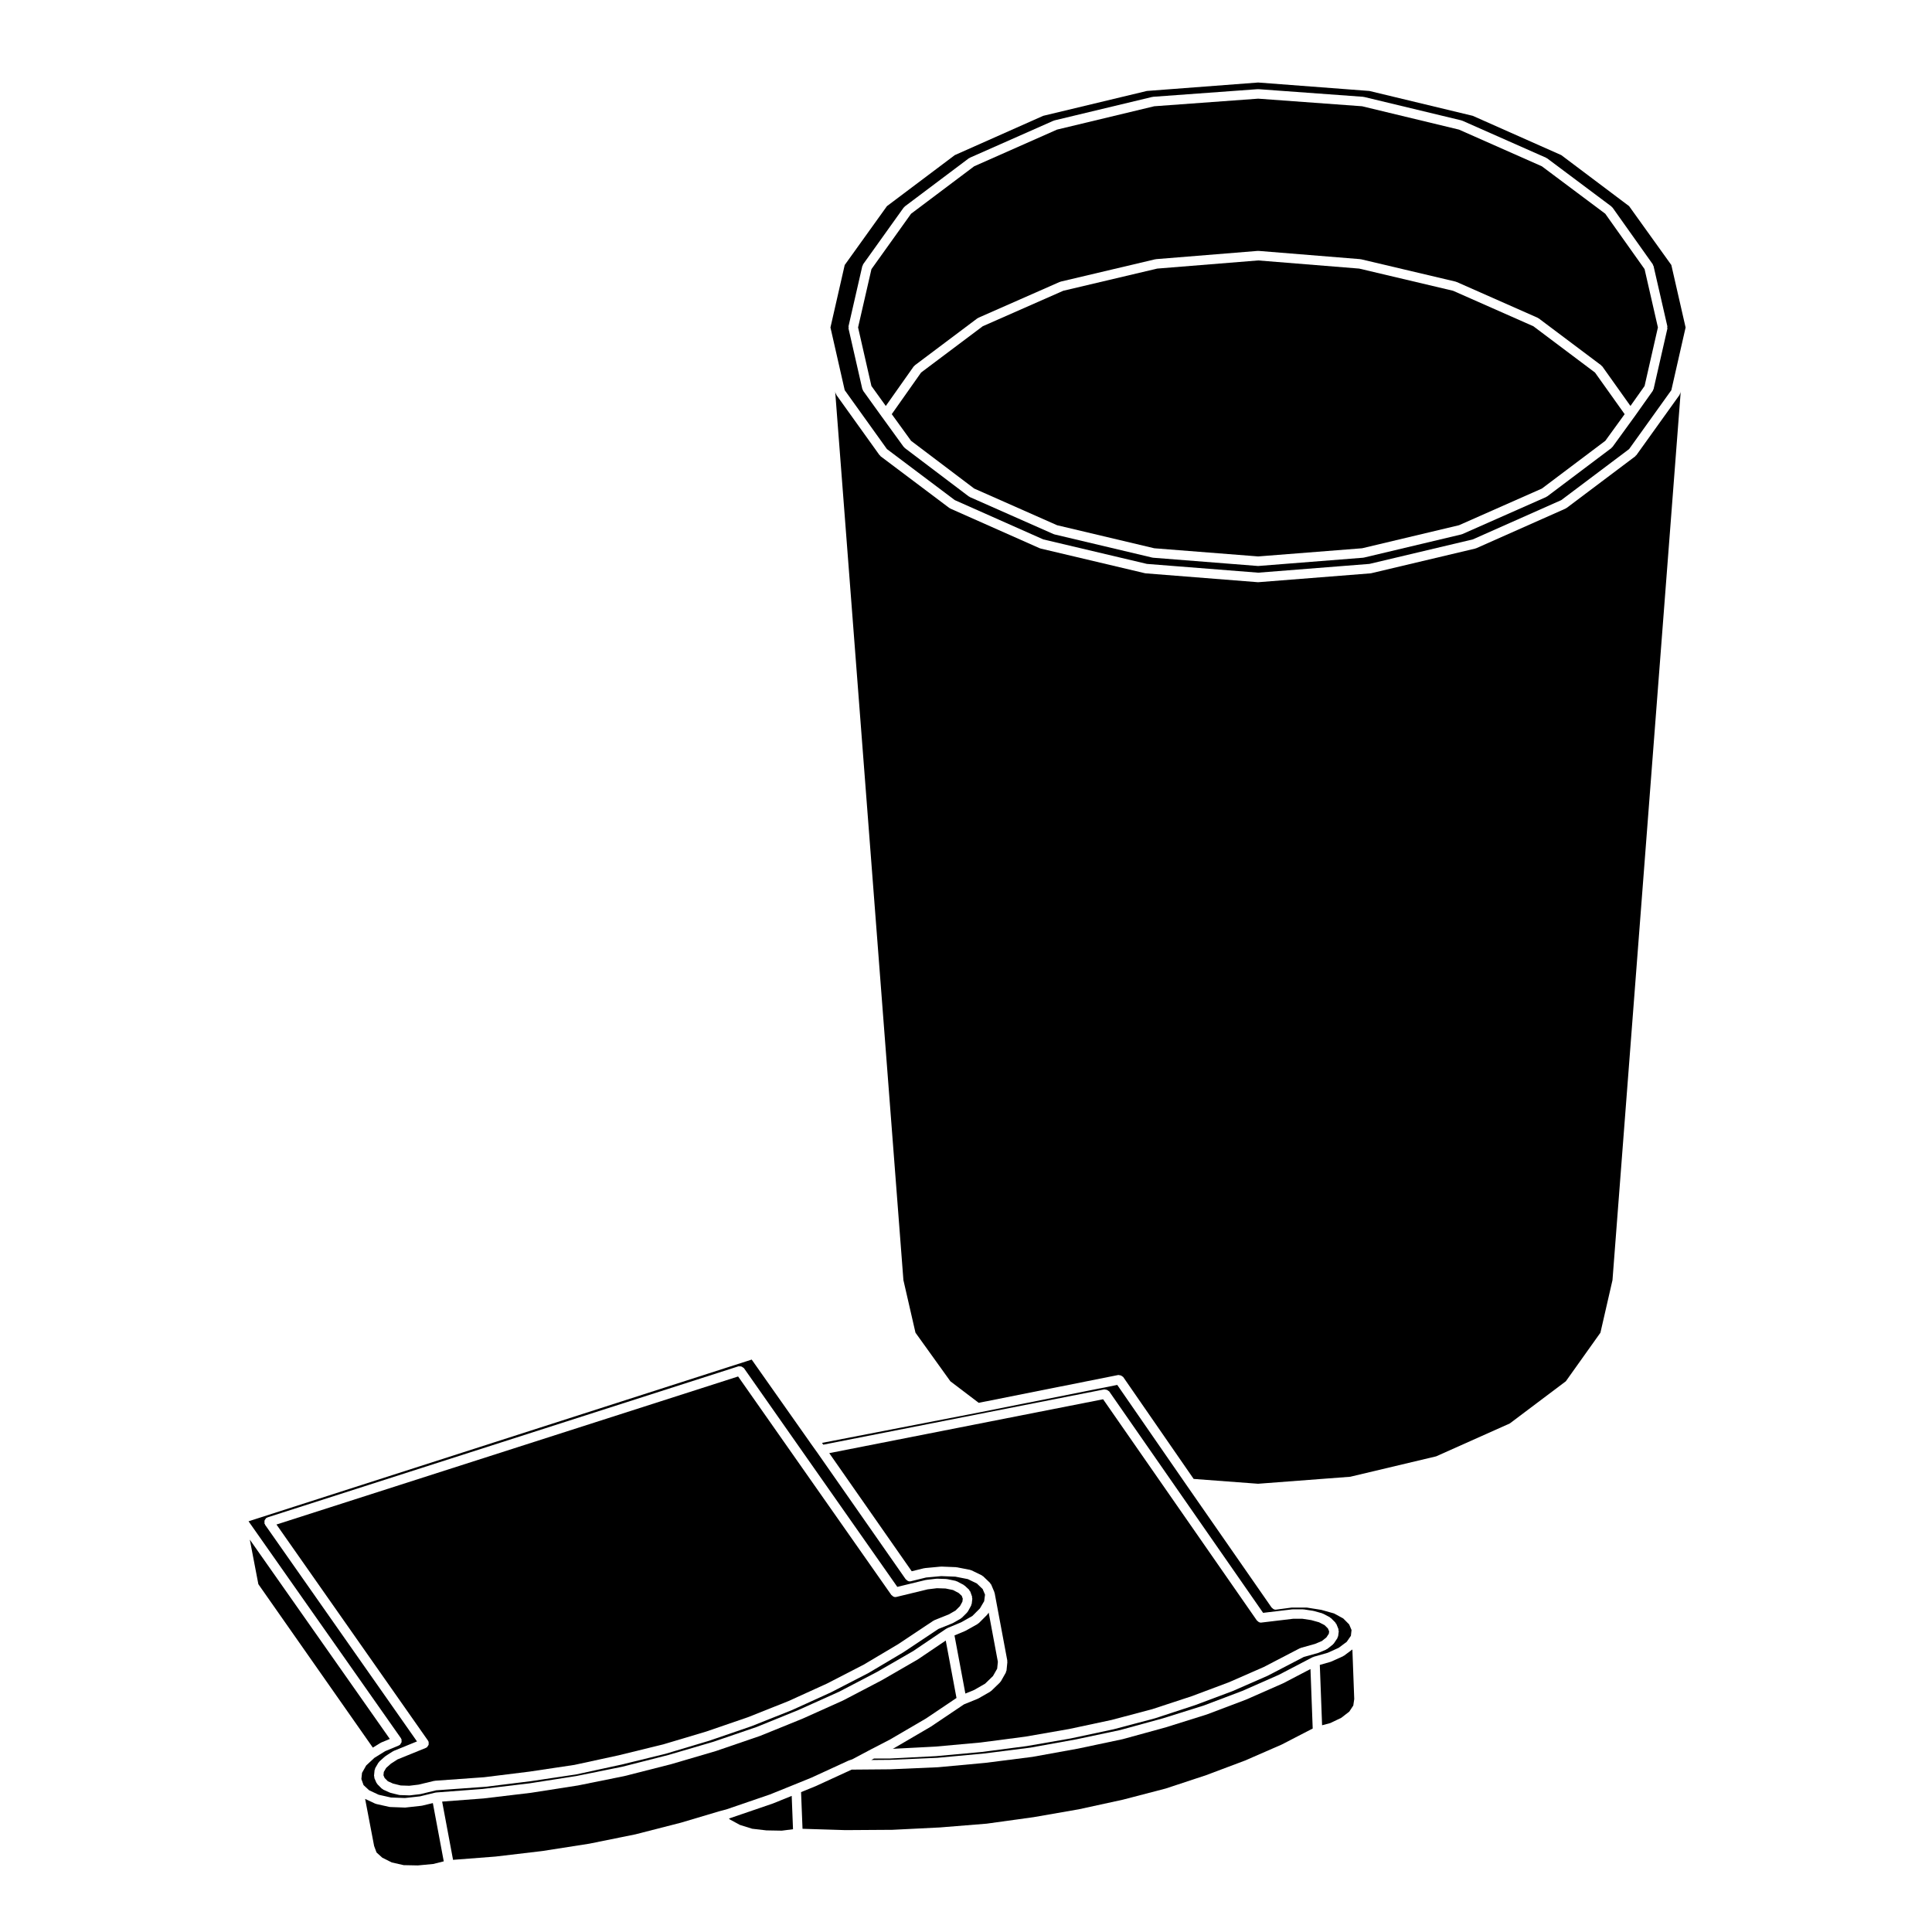 <?xml version="1.0" encoding="UTF-8"?>
<!-- The Best Svg Icon site in the world: iconSvg.co, Visit us! https://iconsvg.co -->
<svg fill="#000000" width="800px" height="800px" version="1.1" viewBox="144 144 512 512" xmlns="http://www.w3.org/2000/svg">
 <g>
  <path d="m491.29 586.31-7.195 3.758-0.055 0.012-0.02 0.02-9.746 4.293-0.043 0.008-0.016 0.016-10.289 3.894-0.051 0.012-0.02 0.016-10.914 3.426-0.027 0.004-0.012 0.008-11.375 3.121-0.066 0.008-0.004 0.008-11.766 2.488-0.031 0.004-0.008 0.004-12.086 2.188-0.047 0.004h-0.008l-12.324 1.57h-0.043v0.004l-12.543 1.16-0.055 0.004h-0.008l-12.625 0.543h-0.043l-10.168 0.086-9.582 4.402-0.039 0.012-0.012 0.008-3.777 1.539 0.387 9.719 11.367 0.352 12.453-0.082 12.625-0.629h0.004l12.355-1 12.387-1.715h0.008l12-2.09 11.699-2.551 11.355-2.957 10.73-3.547 10.328-3.883 9.633-4.203h0.004l8.254-4.266z"/>
  <path d="m496.54 600.63 2.906-1.387 2.133-1.652 1.059-1.613 0.25-1.715-0.492-13.141-2.238 1.668c-0.051 0.035-0.105 0.023-0.156 0.051-0.035 0.02-0.039 0.07-0.082 0.086l-3.117 1.406c-0.039 0.02-0.082 0.016-0.121 0.031-0.02 0.004-0.023 0.031-0.047 0.035l-2.871 0.82 0.605 15.992z"/>
  <path d="m492.02 583.15c0.051-0.016 0.059-0.066 0.105-0.082l3.738-1.066 2.891-1.309 2.144-1.594 1.102-1.594 0.172-1.535-0.637-1.492-1.57-1.578-2.438-1.324-3.359-0.945-3.824-0.605h-4.09l-4.055 0.539c-0.055 0.004-0.109 0.012-0.168 0.012h-0.004c-0.371 0-0.68-0.207-0.918-0.484-0.031-0.035-0.09-0.02-0.109-0.059l-22.363-32.184c-0.004 0-0.004-0.004-0.004-0.004l-18.551-26.832-36.754 7.324h-0.016l-41.469 8.039 0.336 0.473 74.484-14.652c0.082-0.016 0.141 0.047 0.223 0.051 0.18-0.004 0.312 0.031 0.48 0.102 0.145 0.059 0.258 0.125 0.363 0.238 0.07 0.059 0.156 0.059 0.211 0.133l40.797 58.695 7.738-0.926c0.023-0.004 0.047 0.023 0.074 0.02 0.023 0 0.047-0.031 0.074-0.031h2.648c0.035 0 0.059 0.035 0.098 0.039 0.039 0 0.059-0.031 0.102-0.023l2.5 0.383c0.031 0.004 0.039 0.035 0.07 0.039 0.031 0.004 0.051-0.016 0.082-0.012l2.254 0.629c0.051 0.016 0.066 0.07 0.105 0.09 0.051 0.016 0.098-0.016 0.137 0.012l1.789 0.938c0.059 0.035 0.07 0.105 0.125 0.152 0.051 0.039 0.125 0.023 0.176 0.074l1.168 1.168c0.066 0.066 0.051 0.156 0.102 0.23 0.051 0.07 0.137 0.098 0.176 0.176l0.539 1.32c0.051 0.105-0.012 0.215 0 0.324 0.02 0.109 0.105 0.195 0.09 0.312l-0.156 1.25c-0.016 0.109-0.105 0.18-0.145 0.289-0.039 0.086 0 0.176-0.055 0.258l-0.934 1.395c-0.055 0.086-0.137 0.121-0.207 0.188-0.031 0.031-0.031 0.082-0.059 0.105l-1.48 1.168c-0.055 0.047-0.125 0.031-0.188 0.066-0.047 0.031-0.055 0.09-0.105 0.105l-2.023 0.855c-0.039 0.016-0.082 0.012-0.117 0.023-0.016 0.004-0.02 0.02-0.035 0.023l-3.762 1.055-9.48 4.934c-0.016 0.012-0.035 0.004-0.051 0.016-0.016 0.004-0.016 0.02-0.023 0.023l-9.27 4.055c-0.02 0.004-0.031 0.004-0.051 0.012-0.004 0.004-0.012 0.012-0.016 0.016l-9.977 3.738c-0.016 0.004-0.031 0.004-0.047 0.012 0 0-0.004 0.004-0.012 0.004l-10.438 3.426c-0.02 0.004-0.039 0.004-0.059 0.012-0.004 0-0.012 0.012-0.012 0.012l-10.914 2.891c-0.012 0.004-0.031 0.004-0.047 0.004-0.004 0.004-0.004 0.012-0.016 0.012l-11.297 2.414c-0.016 0.004-0.031 0-0.039 0.004-0.004 0-0.004 0.004-0.012 0.004l-11.617 2.023c-0.016 0.004-0.031 0-0.047 0.004-0.004 0-0.004 0.004-0.012 0.004l-11.922 1.559c-0.016 0-0.031 0-0.047 0.004h-0.004l-12 1.094h-0.039s-0.004 0.004-0.004 0.004l-12.156 0.629h-0.066-4.207l-0.746 0.395 4.902-0.039 12.609-0.539 12.48-1.152 12.258-1.559 12.055-2.18 11.648-2.465 11.375-3.117h0.004l10.844-3.406 10.195-3.863 9.652-4.254 8.953-4.672c0.055-0.027 0.105 0 0.148-0.016z"/>
  <path d="m544.11 521.23 14.855-11.18 9.164-12.871 3.195-13.926 18.086-235.51-0.102 0.457c-0.023 0.105-0.109 0.156-0.156 0.246-0.031 0.07-0.004 0.141-0.051 0.207l-11.453 15.98c-0.035 0.051-0.105 0.035-0.145 0.074-0.055 0.066-0.051 0.152-0.117 0.203l-18.234 13.719c-0.051 0.035-0.105 0.023-0.16 0.055-0.035 0.02-0.047 0.07-0.086 0.09l-23.695 10.52c-0.055 0.023-0.109 0.02-0.168 0.035-0.023 0.012-0.031 0.035-0.055 0.039l-27.594 6.543c-0.059 0.016-0.109 0.016-0.172 0.02-0.012 0-0.012 0.012-0.02 0.012l-29.691 2.344c-0.031 0.004-0.066 0.004-0.102 0.004-0.035 0-0.07 0-0.102-0.004l-29.695-2.344c-0.004 0-0.012-0.012-0.016-0.012-0.059-0.004-0.117-0.004-0.176-0.02l-27.664-6.543c-0.023-0.004-0.031-0.031-0.055-0.039-0.055-0.016-0.109-0.012-0.168-0.035l-23.695-10.52c-0.039-0.02-0.047-0.07-0.086-0.09-0.051-0.031-0.109-0.02-0.16-0.055l-18.238-13.719c-0.066-0.051-0.066-0.137-0.117-0.203-0.039-0.039-0.109-0.023-0.145-0.074l-11.453-15.98c-0.047-0.066-0.016-0.137-0.051-0.207-0.047-0.09-0.133-0.141-0.156-0.246l-0.105-0.457 18.086 235.51 3.195 13.922 9.25 12.883 7.508 5.703 37.004-7.375c0.086-0.016 0.152 0.051 0.242 0.051 0.168 0 0.297 0.031 0.453 0.098 0.145 0.059 0.258 0.125 0.371 0.238 0.066 0.059 0.16 0.066 0.215 0.137l18.676 27.02 17.074 1.281 24.426-1.855 22.773-5.41z"/>
  <path d="m255.86 622.52c-0.051 0.016-0.102 0.012-0.145 0.016-0.004 0.004-0.012 0.012-0.016 0.012l-4.207 0.465c-0.047 0.012-0.09 0.012-0.137 0.012h-0.047l-3.894-0.145c-0.004 0-0.004-0.004-0.016-0.004-0.07-0.004-0.141-0.012-0.211-0.023l-3.508-0.785c-0.023-0.004-0.035-0.039-0.066-0.047-0.066-0.02-0.133-0.016-0.195-0.047l-2.656-1.246 2.383 12.473 0.637 1.719 1.516 1.379 2.519 1.266 3.16 0.719 3.762 0.074 4.066-0.383 2.797-0.699-2.891-15.438z"/>
  <path d="m275.3 636.01 12.395-1.465 12.449-1.945 12.254-2.481 12.125-3.109 9.926-2.957c0.004 0 0.012 0.004 0.02 0 0.004 0 0.004-0.012 0.016-0.012l1.977-0.523 11.562-3.961 6.5-2.625 4.539-1.848 9.824-4.516c0.023-0.012 0.051 0.004 0.074-0.004 0.02-0.004 0.023-0.035 0.047-0.039l0.828-0.281 4.906-2.606h0.012v-0.004l5.094-2.637 9.559-5.586 8.074-5.43-2.848-15.219-7.297 4.934c-0.016 0.012-0.035 0.004-0.051 0.016-0.012 0.012-0.012 0.023-0.023 0.035l-9.582 5.531c-0.012 0.004-0.02 0.004-0.035 0.012-0.004 0-0.004 0.012-0.012 0.016l-10.133 5.297c-0.016 0.004-0.031 0.004-0.047 0.012-0.012 0.004-0.012 0.02-0.02 0.023l-10.758 4.832c-0.012 0.004-0.02 0-0.035 0.004 0 0.004-0.004 0.012-0.004 0.012l-11.148 4.523c-0.016 0.004-0.031 0.004-0.051 0.012-0.004 0.004-0.012 0.012-0.016 0.016l-11.613 3.977c-0.012 0.004-0.023 0-0.035 0.004-0.004 0.004-0.012 0.016-0.016 0.016l-11.922 3.5c-0.012 0.004-0.023 0-0.039 0.004 0 0 0 0.004-0.004 0.004l-12.238 3.117c-0.016 0.004-0.031 0.004-0.051 0.004-0.004 0.004-0.004 0.012-0.012 0.012l-12.309 2.488c-0.016 0.004-0.031 0-0.047 0.004-0.004 0-0.004 0.004-0.012 0.004l-12.473 1.949c-0.016 0-0.023 0-0.039 0.004l-12.469 1.484c-0.016 0-0.035 0-0.051 0.004l-10.918 0.828 2.891 15.434z"/>
  <path d="m353.81 619.93-4.891 1.98-0.047 0.012-0.016 0.016-11.613 3.973-0.062 0.012h-0.008l0.27 0.266 2.625 1.426 3.258 1.02 3.785 0.438 4.074 0.074 2.973-0.383z"/>
  <path d="m403.18 574.25c-0.051 0.039-0.055 0.105-0.105 0.137l-3.195 1.789c-0.023 0.016-0.059 0.012-0.09 0.023-0.016 0.012-0.02 0.031-0.039 0.039l-2.801 1.168 2.883 15.406 2.309-0.941 2.91-1.672 2.098-2.031 1.109-1.949 0.188-1.82-2.438-13.055-0.188 0.312c-0.039 0.066-0.105 0.102-0.156 0.152-0.02 0.031-0.012 0.07-0.039 0.102l-2.262 2.262c-0.062 0.055-0.133 0.039-0.184 0.078z"/>
  <path d="m586.92 214.23-11.191-15.602-17.977-13.523-23.449-10.41-27.398-6.59-29.484-2.238-29.492 2.238-27.457 6.586-23.445 10.418-17.98 13.523-11.191 15.602-3.777 16.547 3.777 16.617 11.191 15.613 17.98 13.523 23.453 10.414 27.457 6.492 29.492 2.324 29.492-2.324 27.383-6.492 23.453-10.414 17.977-13.523 11.191-15.613 3.777-16.617zm-1.039 16.824-3.664 16.051c-0.02 0.102-0.105 0.152-0.145 0.242-0.035 0.07-0.004 0.141-0.051 0.207l-4.914 6.938c0 0.004-0.012 0-0.012 0.004v0.004l-5.769 7.949c-0.035 0.051-0.105 0.035-0.145 0.074-0.051 0.059-0.051 0.145-0.109 0.195l-17.07 12.852c-0.051 0.035-0.105 0.023-0.168 0.055-0.035 0.02-0.039 0.07-0.082 0.09l-22.219 9.828c-0.051 0.023-0.105 0.02-0.16 0.035-0.023 0.004-0.035 0.035-0.055 0.039l-25.875 6.152c-0.059 0.016-0.109 0.016-0.172 0.02-0.012 0-0.012 0.012-0.02 0.012l-27.738 2.188c-0.031 0.004-0.066 0.004-0.102 0.004-0.035 0-0.07 0-0.102-0.004l-27.746-2.188c-0.004 0-0.012-0.012-0.016-0.012-0.059-0.004-0.117-0.004-0.176-0.02l-25.957-6.152c-0.023-0.004-0.031-0.035-0.055-0.039-0.055-0.016-0.109-0.012-0.16-0.035l-22.215-9.828c-0.039-0.02-0.051-0.07-0.09-0.098-0.051-0.031-0.109-0.02-0.16-0.055l-16.988-12.852c-0.066-0.051-0.059-0.133-0.109-0.188-0.039-0.047-0.109-0.031-0.152-0.082l-5.758-7.949h-0.004l-4.992-6.938c-0.047-0.066-0.016-0.141-0.051-0.211-0.047-0.09-0.133-0.141-0.156-0.246l-3.664-16.051c-0.02-0.102 0.047-0.18 0.047-0.281s-0.07-0.18-0.047-0.281l3.664-15.98c0.02-0.09 0.105-0.121 0.145-0.207 0.035-0.082 0-0.172 0.055-0.246l10.758-15.043c0.039-0.059 0.117-0.055 0.168-0.105 0.047-0.051 0.047-0.125 0.102-0.172l16.988-12.773c0.047-0.035 0.102-0.012 0.145-0.039 0.047-0.023 0.055-0.086 0.102-0.105l22.215-9.828c0.039-0.016 0.082 0.012 0.117-0.004 0.039-0.012 0.055-0.059 0.102-0.07l25.957-6.227c0.039-0.012 0.07 0.023 0.105 0.016 0.035-0.004 0.055-0.039 0.09-0.047l27.75-2.023c0.031-0.004 0.059 0.031 0.09 0.031s0.059-0.035 0.09-0.031l27.738 2.023c0.039 0.004 0.059 0.039 0.102 0.047 0.039 0.012 0.07-0.023 0.105-0.016l25.875 6.227c0.047 0.012 0.059 0.059 0.102 0.074 0.039 0.012 0.082-0.016 0.109 0l22.219 9.828c0.051 0.02 0.055 0.082 0.102 0.105 0.051 0.023 0.105 0.004 0.145 0.035l17.062 12.773c0.059 0.047 0.059 0.121 0.105 0.172 0.047 0.051 0.125 0.051 0.168 0.105l10.676 15.043c0.051 0.074 0.02 0.168 0.059 0.246 0.031 0.082 0.117 0.109 0.137 0.203l3.664 15.98c0.023 0.102-0.047 0.18-0.047 0.281 0.004 0.105 0.086 0.199 0.059 0.297z"/>
  <path d="m569.41 200.64-16.801-12.57-21.965-9.723-25.684-6.188-27.531-2.012-27.543 2.012-25.762 6.188-21.957 9.719-16.73 12.582-10.496 14.68-3.543 15.445 3.535 15.512 3.812 5.301 7.394-10.48c0.039-0.059 0.121-0.059 0.172-0.105 0.047-0.051 0.047-0.125 0.102-0.172l16.602-12.469c0.047-0.035 0.102-0.012 0.145-0.039 0.047-0.023 0.051-0.086 0.102-0.105l21.59-9.508c0.039-0.016 0.082 0.012 0.117 0 0.039-0.016 0.055-0.066 0.102-0.074l25.09-5.926c0.039-0.012 0.07 0.02 0.102 0.016 0.039-0.004 0.059-0.039 0.09-0.047l26.973-2.188c0.035-0.004 0.059 0.035 0.102 0.031 0.039 0.004 0.059-0.035 0.102-0.031l26.965 2.188c0.039 0.004 0.059 0.039 0.09 0.047 0.039 0.004 0.07-0.023 0.105-0.016l25.09 5.926c0.047 0.012 0.059 0.059 0.102 0.07 0.039 0.016 0.086-0.016 0.121 0.004l21.512 9.508c0.051 0.02 0.059 0.082 0.105 0.105 0.047 0.023 0.105 0.004 0.141 0.035l16.602 12.469c0.059 0.047 0.059 0.121 0.105 0.172 0.051 0.055 0.121 0.051 0.168 0.105l7.457 10.48 3.742-5.289 3.535-15.523-3.535-15.453z"/>
  <path d="m550.36 230.46-21.277-9.402-24.883-5.879-26.766-2.16-26.762 2.16-24.898 5.879-21.336 9.398-16.336 12.266-7.777 11.031 5.117 7.066 16.727 12.652 21.969 9.719 25.754 6.106 27.543 2.164 27.543-2.164 25.668-6.106 21.969-9.715 16.816-12.664 5.117-7.055-7.856-11.027z"/>
  <path d="m244.84 605.88c0.031-0.02 0.07 0 0.105-0.02 0.031-0.016 0.035-0.055 0.07-0.07l2.293-0.953-37.105-52.82 2.266 11.809 30.336 43.312z"/>
  <path d="m410.6 586.99c-0.031 0.082 0.012 0.16-0.031 0.242l-1.328 2.344c-0.047 0.074-0.117 0.105-0.172 0.172-0.023 0.031-0.016 0.086-0.051 0.109l-2.336 2.262c-0.039 0.039-0.105 0.031-0.152 0.059-0.047 0.035-0.047 0.102-0.098 0.125l-3.117 1.789c-0.035 0.02-0.07 0.016-0.105 0.031-0.02 0.012-0.023 0.035-0.047 0.047l-3.703 1.508-8.695 5.848c-0.016 0.012-0.031 0.004-0.047 0.016-0.012 0.004-0.012 0.023-0.02 0.031l-9.586 5.606c-0.012 0.012-0.023 0.004-0.039 0.012-0.004 0.004-0.004 0.016-0.016 0.02l-0.465 0.242 11.355-0.59 11.91-1.082 11.91-1.559 11.562-2.016 11.234-2.398 10.816-2.867 10.367-3.406h0.004l9.945-3.723 9.238-4.047 9.516-4.949c0.047-0.023 0.098 0.004 0.137-0.016 0.047-0.016 0.059-0.066 0.105-0.082l3.793-1.062 1.82-0.766 1.195-0.945 0.656-0.984 0.082-0.625-0.324-0.777-0.855-0.855-1.496-0.781-2.082-0.578-2.309-0.352h-2.488l-8.402 1.004c-0.055 0.004-0.102 0.012-0.152 0.012h-0.004c-0.371 0-0.68-0.207-0.918-0.484-0.031-0.035-0.09-0.02-0.109-0.059l-40.762-58.645-72.574 14.277 21.852 31.301 3.289-0.805c0.035-0.012 0.066 0.02 0.102 0.016 0.031-0.004 0.051-0.039 0.086-0.047l4.211-0.395c0.035-0.004 0.055 0.031 0.09 0.023 0.023 0 0.051-0.031 0.082-0.031l3.894 0.156c0.035 0 0.059 0.039 0.098 0.047 0.031 0.004 0.059-0.023 0.098-0.02l3.582 0.699c0.059 0.012 0.086 0.074 0.141 0.098 0.055 0.02 0.109-0.016 0.168 0.012l2.731 1.328c0.066 0.031 0.074 0.105 0.133 0.145 0.055 0.039 0.137 0.023 0.188 0.074l1.867 1.789c0.07 0.066 0.055 0.16 0.105 0.23 0.055 0.082 0.152 0.102 0.188 0.188l0.855 2.023c0.02 0.051-0.016 0.102 0 0.145 0.016 0.047 0.066 0.066 0.074 0.109l3.356 17.922c0.012 0.066-0.039 0.117-0.039 0.18 0 0.066 0.059 0.105 0.051 0.176l-0.227 2.262c-0.02 0.117-0.109 0.18-0.137 0.27z"/>
  <path d="m257.48 605.45c0.023 0.047 0.086 0.055 0.105 0.105 0.047 0.117-0.012 0.23 0 0.348 0.016 0.16 0.047 0.309 0 0.469-0.047 0.156-0.141 0.258-0.246 0.387-0.074 0.098-0.09 0.227-0.191 0.301-0.051 0.035-0.109 0.023-0.168 0.055-0.035 0.016-0.039 0.066-0.082 0.082l-7.547 3.066-1.734 1.113-1.285 1.152-0.621 1.062-0.09 0.887 0.312 0.715 0.848 0.852 1.379 0.625 2.035 0.5 2.277 0.074 2.453-0.297 4.144-0.996c0.039-0.012 0.074 0.023 0.109 0.016 0.035-0.004 0.055-0.039 0.098-0.047l13.027-0.934 12-1.484 11.934-1.785 11.766-2.551s0-0.004 0.004-0.004l11.766-2.883 11.367-3.394 11.074-3.805 10.734-4.273 10.246-4.66 9.719-5.012 9.133-5.426 9.34-6.219c0.039-0.023 0.09-0.004 0.133-0.023 0.039-0.023 0.051-0.082 0.102-0.102l3.828-1.535 1.785-1.027 1.164-1.16 0.648-1.18 0.098-0.789-0.273-0.762-0.816-0.754-1.492-0.781-1.977-0.406-2.301-0.074-2.449 0.297-8.289 2.012c-0.102 0.023-0.203 0.035-0.297 0.035-0.367 0-0.672-0.203-0.906-0.473-0.031-0.039-0.098-0.02-0.121-0.066l-40.617-57.922-122.34 39.234 40.172 57.293c0.039 0.047 0.012 0.102 0.039 0.145z"/>
  <path d="m250.27 604.67c0.031 0.047 0.004 0.098 0.031 0.137 0.023 0.039 0.082 0.055 0.102 0.105 0.051 0.117-0.012 0.23 0 0.352 0.02 0.168 0.051 0.309 0 0.469-0.047 0.156-0.145 0.262-0.25 0.395-0.074 0.098-0.086 0.223-0.191 0.297-0.047 0.035-0.105 0.023-0.156 0.051-0.035 0.02-0.047 0.07-0.086 0.086l-3.637 1.512-2.867 1.777-2.172 2.019-1.102 1.953-0.176 1.637 0.578 1.613 1.484 1.371 2.519 1.18 3.254 0.734 3.707 0.137 3.981-0.438 4.082-0.996c0.016-0.004 0.023 0.012 0.035 0.004 0.016 0 0.02-0.02 0.031-0.02 0.023-0.004 0.051 0.02 0.074 0.016 0.023 0 0.035-0.031 0.059-0.031l12.281-0.934 12.402-1.48 12.465-1.945 12.262-2.481 12.148-3.098 11.922-3.5 11.516-3.941 11.074-4.5v-0.004l10.75-4.832 10.027-5.234 9.559-5.516 8.832-5.969c0.039-0.023 0.086-0.004 0.125-0.023 0.039-0.023 0.047-0.074 0.09-0.098l3.684-1.543 2.961-1.664 2.023-2.023 1.125-1.914 0.227-1.734-0.625-1.477-1.535-1.477-2.402-1.164-3.309-0.648-3.734-0.145-4.019 0.371-4.047 0.992c-0.102 0.023-0.203 0.035-0.301 0.035-0.367 0-0.672-0.203-0.906-0.473-0.035-0.035-0.102-0.02-0.125-0.066l-23.453-33.594-1.941-2.715v-0.012l-15.438-21.922-133.34 42.855zm-36.152-57.727c0.051-0.156 0.137-0.262 0.246-0.387 0.07-0.086 0.074-0.195 0.168-0.262 0.055-0.039 0.133-0.016 0.191-0.039 0.059-0.035 0.082-0.105 0.145-0.125l124.85-40.047c0.105-0.035 0.203 0.031 0.309 0.023 0.168-0.012 0.301-0.016 0.457 0.039 0.16 0.055 0.266 0.137 0.398 0.25 0.082 0.07 0.195 0.074 0.258 0.16l40.656 57.984 7.508-1.824c0.031-0.004 0.055 0.02 0.086 0.016 0.023-0.004 0.039-0.035 0.066-0.039l2.648-0.312c0.035-0.004 0.055 0.023 0.09 0.023s0.059-0.035 0.098-0.035l2.492 0.082c0.039 0 0.066 0.039 0.105 0.051 0.039 0 0.07-0.031 0.109-0.023l2.254 0.465c0.066 0.016 0.09 0.082 0.152 0.105 0.059 0.02 0.121-0.016 0.18 0.016l1.793 0.945c0.055 0.031 0.059 0.102 0.109 0.133s0.117 0.02 0.16 0.059l1.164 1.082c0.082 0.074 0.07 0.191 0.125 0.281 0.059 0.086 0.168 0.117 0.203 0.223l0.473 1.328c0.035 0.102-0.023 0.191-0.016 0.293 0.012 0.102 0.09 0.176 0.082 0.281l-0.156 1.328c-0.012 0.098-0.09 0.145-0.121 0.23-0.023 0.074 0.016 0.152-0.023 0.227l-0.855 1.559c-0.039 0.074-0.109 0.105-0.16 0.168-0.031 0.035-0.016 0.086-0.051 0.117l-1.406 1.406c-0.047 0.047-0.109 0.031-0.156 0.066-0.051 0.039-0.051 0.105-0.105 0.137l-2.019 1.16c-0.031 0.02-0.07 0.016-0.105 0.031-0.023 0.012-0.023 0.039-0.051 0.051l-3.785 1.523-9.234 6.152c-0.012 0.012-0.023 0.004-0.039 0.012-0.012 0.004-0.012 0.02-0.016 0.023l-9.195 5.461c-0.016 0.012-0.031 0.004-0.047 0.016-0.004 0.004-0.004 0.016-0.016 0.02l-9.82 5.066c-0.012 0.004-0.023 0.004-0.035 0.012-0.012 0.004-0.012 0.016-0.02 0.02l-10.281 4.676c-0.012 0.004-0.023 0.004-0.039 0.012-0.012 0-0.012 0.012-0.016 0.016l-10.762 4.281c-0.016 0.004-0.031 0.004-0.047 0.012-0.004 0-0.004 0.012-0.012 0.012l-11.145 3.828c-0.012 0.004-0.023 0-0.035 0.004 0 0.004-0.004 0.012-0.012 0.012l-11.457 3.426c-0.016 0.004-0.031 0.004-0.047 0.004-0.004 0.004-0.012 0.016-0.016 0.016l-11.766 2.883c-0.012 0.004-0.02 0-0.031 0.004l-11.848 2.57c-0.02 0.004-0.047 0.004-0.066 0.012-0.004 0-0.004 0.004-0.012 0.004l-12 1.789h-0.023c0 0.004 0 0.004-0.004 0.004l-12.004 1.484c-0.02 0-0.039 0-0.066 0.004l-12.973 0.926-4.121 0.992c-0.047 0.012-0.086 0.012-0.133 0.016-0.004 0-0.012 0.012-0.016 0.012l-2.644 0.312c-0.051 0.004-0.098 0.012-0.145 0.012h-0.039l-2.492-0.082c-0.004 0-0.004-0.004-0.016-0.004-0.082-0.004-0.16-0.012-0.242-0.031l-2.262-0.551c-0.023-0.004-0.035-0.035-0.059-0.047-0.055-0.016-0.109-0.012-0.16-0.035l-1.719-0.777c-0.074-0.035-0.09-0.117-0.156-0.168-0.07-0.047-0.156-0.031-0.215-0.09l-1.164-1.168c-0.039-0.047-0.031-0.105-0.066-0.156-0.066-0.082-0.156-0.133-0.195-0.23l-0.539-1.238c-0.047-0.105 0.012-0.211-0.004-0.316-0.016-0.105-0.105-0.191-0.09-0.309l0.145-1.484c0.012-0.102 0.102-0.156 0.125-0.246 0.023-0.09-0.012-0.18 0.035-0.266l0.863-1.477c0.035-0.066 0.109-0.07 0.156-0.121 0.047-0.051 0.035-0.133 0.09-0.18l1.48-1.328c0.031-0.023 0.074-0.016 0.105-0.035 0.023-0.023 0.023-0.066 0.055-0.086l1.949-1.25c0.035-0.023 0.082 0 0.117-0.02 0.039-0.023 0.047-0.074 0.09-0.09l6.176-2.516-40.25-57.402c-0.031-0.047-0.004-0.105-0.035-0.152-0.035-0.07-0.109-0.105-0.137-0.188-0.035-0.105 0.031-0.203 0.023-0.309-0.035-0.203-0.043-0.344 0.008-0.5z"/>
 </g>
</svg>